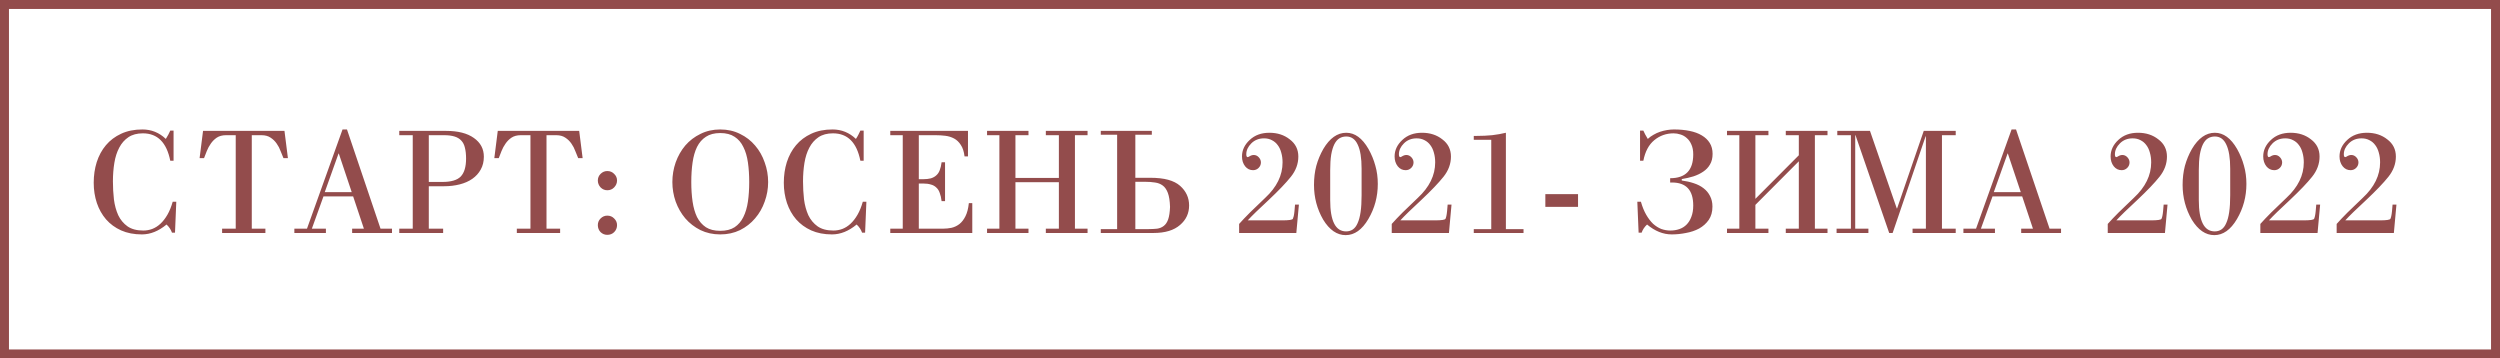 <?xml version="1.0" encoding="UTF-8"?> <svg xmlns="http://www.w3.org/2000/svg" width="279" height="40" viewBox="0 0 279 40" fill="none"> <rect x="0.5" y="0.5" width="278" height="39" stroke="#934C4C"></rect> <path d="M19.37 17.936H19.002C18.596 15.899 17.578 14.88 15.946 14.88C15.295 14.88 14.756 15.024 14.33 15.312C13.903 15.6 13.562 15.989 13.306 16.48C13.05 16.96 12.868 17.525 12.762 18.176C12.655 18.827 12.602 19.515 12.602 20.24C12.602 20.923 12.639 21.595 12.714 22.256C12.799 22.907 12.959 23.493 13.194 24.016C13.439 24.528 13.786 24.944 14.234 25.264C14.682 25.573 15.268 25.728 15.994 25.728C16.335 25.728 16.666 25.669 16.986 25.552C17.316 25.424 17.62 25.232 17.898 24.976C18.186 24.709 18.447 24.373 18.682 23.968C18.916 23.563 19.114 23.077 19.274 22.512H19.674L19.53 25.968H19.194C19.076 25.627 18.874 25.323 18.586 25.056C17.7 25.792 16.783 26.16 15.834 26.16C14.959 26.16 14.186 26.011 13.514 25.712C12.852 25.413 12.292 25.003 11.834 24.48C11.386 23.957 11.044 23.349 10.81 22.656C10.575 21.952 10.458 21.2 10.458 20.4C10.458 19.579 10.57 18.811 10.794 18.096C11.028 17.371 11.37 16.741 11.818 16.208C12.276 15.664 12.842 15.237 13.514 14.928C14.196 14.608 14.991 14.448 15.898 14.448C16.9 14.448 17.77 14.8 18.506 15.504C18.623 15.323 18.719 15.157 18.794 15.008C18.868 14.859 18.938 14.715 19.002 14.576H19.37V17.936ZM24.787 26V25.52H26.307V15.088H25.219C24.814 15.088 24.473 15.179 24.195 15.36C23.929 15.541 23.705 15.765 23.523 16.032C23.342 16.288 23.193 16.565 23.075 16.864C22.969 17.152 22.867 17.413 22.771 17.648H22.275L22.659 14.608H31.747L32.131 17.648H31.635C31.539 17.413 31.433 17.152 31.315 16.864C31.209 16.565 31.065 16.288 30.883 16.032C30.702 15.765 30.473 15.541 30.195 15.36C29.929 15.179 29.593 15.088 29.187 15.088H28.099V25.52H29.619V26H24.787ZM37.811 17.136H37.779L36.243 21.44H39.251L37.811 17.136ZM32.851 26V25.52H34.259L38.227 14.448H38.723L42.467 25.52H43.747V26H39.299V25.52H40.611L39.411 21.92H36.099L34.803 25.52H36.371V26H32.851ZM47.854 20.304H49.39C50.35 20.304 51.028 20.101 51.422 19.696C51.817 19.28 52.014 18.613 52.014 17.696C52.014 17.227 51.971 16.827 51.886 16.496C51.812 16.165 51.678 15.899 51.486 15.696C51.294 15.483 51.038 15.328 50.718 15.232C50.409 15.136 50.025 15.088 49.566 15.088H47.854V20.304ZM44.558 26V25.52H46.062V15.088H44.558V14.608H49.79C51.113 14.608 52.142 14.869 52.878 15.392C53.625 15.915 53.998 16.613 53.998 17.488C53.998 18.032 53.881 18.512 53.646 18.928C53.422 19.333 53.113 19.675 52.718 19.952C52.324 20.229 51.854 20.437 51.31 20.576C50.766 20.715 50.185 20.784 49.566 20.784H47.854V25.52H49.454V26H44.558ZM57.678 26V25.52H59.198V15.088H58.11C57.705 15.088 57.363 15.179 57.086 15.36C56.819 15.541 56.595 15.765 56.414 16.032C56.233 16.288 56.083 16.565 55.966 16.864C55.859 17.152 55.758 17.413 55.662 17.648H55.166L55.55 14.608H64.638L65.022 17.648H64.526C64.43 17.413 64.323 17.152 64.206 16.864C64.099 16.565 63.955 16.288 63.774 16.032C63.593 15.765 63.363 15.541 63.086 15.36C62.819 15.179 62.483 15.088 62.078 15.088H60.99V25.52H62.51V26H57.678ZM66.718 25.12C66.718 24.832 66.819 24.587 67.022 24.384C67.235 24.171 67.486 24.064 67.774 24.064C68.083 24.064 68.339 24.171 68.542 24.384C68.755 24.587 68.862 24.832 68.862 25.12C68.862 25.429 68.755 25.691 68.542 25.904C68.339 26.107 68.083 26.208 67.774 26.208C67.486 26.208 67.235 26.107 67.022 25.904C66.819 25.691 66.718 25.429 66.718 25.12ZM66.718 20.144C66.718 19.856 66.819 19.611 67.022 19.408C67.235 19.195 67.486 19.088 67.774 19.088C68.083 19.088 68.339 19.195 68.542 19.408C68.755 19.611 68.862 19.856 68.862 20.144C68.862 20.432 68.755 20.688 68.542 20.912C68.339 21.125 68.083 21.232 67.774 21.232C67.486 21.232 67.235 21.125 67.022 20.912C66.819 20.688 66.718 20.432 66.718 20.144ZM80.38 25.76C81.031 25.76 81.564 25.627 81.98 25.36C82.396 25.083 82.722 24.704 82.956 24.224C83.202 23.733 83.372 23.157 83.468 22.496C83.564 21.835 83.612 21.109 83.612 20.32C83.612 19.52 83.564 18.789 83.468 18.128C83.372 17.456 83.202 16.88 82.956 16.4C82.722 15.909 82.396 15.531 81.98 15.264C81.564 14.987 81.031 14.848 80.38 14.848C79.73 14.848 79.196 14.987 78.78 15.264C78.364 15.531 78.034 15.909 77.788 16.4C77.554 16.88 77.388 17.456 77.292 18.128C77.196 18.789 77.148 19.52 77.148 20.32C77.148 21.109 77.196 21.835 77.292 22.496C77.388 23.157 77.554 23.733 77.788 24.224C78.034 24.704 78.364 25.083 78.78 25.36C79.196 25.627 79.73 25.76 80.38 25.76ZM80.38 26.16C79.57 26.16 78.834 26 78.172 25.68C77.511 25.349 76.946 24.912 76.476 24.368C76.018 23.824 75.66 23.2 75.404 22.496C75.159 21.792 75.036 21.067 75.036 20.32C75.036 19.563 75.159 18.832 75.404 18.128C75.66 17.413 76.018 16.784 76.476 16.24C76.946 15.696 77.511 15.264 78.172 14.944C78.834 14.613 79.57 14.448 80.38 14.448C81.191 14.448 81.927 14.613 82.588 14.944C83.25 15.264 83.81 15.696 84.268 16.24C84.738 16.784 85.095 17.413 85.34 18.128C85.596 18.832 85.724 19.563 85.724 20.32C85.724 21.067 85.596 21.792 85.34 22.496C85.095 23.2 84.738 23.824 84.268 24.368C83.81 24.912 83.25 25.349 82.588 25.68C81.927 26 81.191 26.16 80.38 26.16ZM96.385 17.936H96.017C95.612 15.899 94.593 14.88 92.961 14.88C92.311 14.88 91.772 15.024 91.345 15.312C90.919 15.6 90.577 15.989 90.321 16.48C90.065 16.96 89.884 17.525 89.777 18.176C89.671 18.827 89.617 19.515 89.617 20.24C89.617 20.923 89.655 21.595 89.729 22.256C89.815 22.907 89.975 23.493 90.209 24.016C90.455 24.528 90.801 24.944 91.249 25.264C91.697 25.573 92.284 25.728 93.009 25.728C93.351 25.728 93.681 25.669 94.001 25.552C94.332 25.424 94.636 25.232 94.913 24.976C95.201 24.709 95.463 24.373 95.697 23.968C95.932 23.563 96.129 23.077 96.289 22.512H96.689L96.545 25.968H96.209C96.092 25.627 95.889 25.323 95.601 25.056C94.716 25.792 93.799 26.16 92.849 26.16C91.975 26.16 91.201 26.011 90.529 25.712C89.868 25.413 89.308 25.003 88.849 24.48C88.401 23.957 88.06 23.349 87.825 22.656C87.591 21.952 87.473 21.2 87.473 20.4C87.473 19.579 87.585 18.811 87.809 18.096C88.044 17.371 88.385 16.741 88.833 16.208C89.292 15.664 89.857 15.237 90.529 14.928C91.212 14.608 92.007 14.448 92.913 14.448C93.916 14.448 94.785 14.8 95.521 15.504C95.639 15.323 95.735 15.157 95.809 15.008C95.884 14.859 95.953 14.715 96.017 14.576H96.385V17.936ZM99.355 26V25.52H100.747V15.088H99.355V14.608H108.027V17.456H107.643C107.579 16.912 107.44 16.485 107.227 16.176C107.024 15.856 106.774 15.616 106.475 15.456C106.176 15.296 105.846 15.195 105.483 15.152C105.131 15.109 104.774 15.088 104.411 15.088H102.539V20H103.003C103.344 20 103.638 19.968 103.883 19.904C104.128 19.829 104.331 19.717 104.491 19.568C104.662 19.419 104.79 19.227 104.875 18.992C104.971 18.747 105.04 18.453 105.083 18.112H105.467V22.448H105.083C105.04 22.085 104.971 21.781 104.875 21.536C104.79 21.28 104.662 21.077 104.491 20.928C104.331 20.768 104.128 20.656 103.883 20.592C103.638 20.517 103.344 20.48 103.003 20.48H102.539V25.52H105.227C105.558 25.52 105.878 25.488 106.187 25.424C106.507 25.349 106.8 25.211 107.067 25.008C107.334 24.795 107.558 24.507 107.739 24.144C107.931 23.771 108.059 23.28 108.123 22.672H108.507V26H99.355ZM110.155 26V25.52H111.531V15.088H110.155V14.608H114.779V15.088H113.323V19.856H118.171V15.088H116.715V14.608H121.371V15.088H119.963V25.52H121.371V26H116.715V25.52H118.171V20.336H113.323V25.52H114.779V26H110.155ZM126.704 19.84H128.352C129.152 19.84 129.824 19.915 130.368 20.064C130.912 20.213 131.355 20.437 131.696 20.736C132.368 21.333 132.704 22.064 132.704 22.928C132.704 23.803 132.368 24.528 131.696 25.104C131.013 25.701 130.027 26 128.736 26H122.848V25.568H124.672V15.04H122.848V14.608H128.544V15.04H126.704V19.84ZM126.704 25.568H128.176C128.528 25.568 128.848 25.552 129.136 25.52C129.424 25.477 129.669 25.376 129.872 25.216C130.085 25.056 130.251 24.811 130.368 24.48C130.485 24.139 130.555 23.675 130.576 23.088C130.555 22.427 130.475 21.909 130.336 21.536C130.197 21.163 130.005 20.885 129.76 20.704C129.515 20.523 129.227 20.411 128.896 20.368C128.565 20.315 128.197 20.288 127.792 20.288H126.704V25.568ZM144.67 26H138.286V24.992C138.617 24.619 139.022 24.192 139.502 23.712C139.993 23.232 140.558 22.688 141.198 22.08C142.489 20.885 143.134 19.568 143.134 18.128C143.134 17.733 143.086 17.371 142.99 17.04C142.905 16.709 142.772 16.427 142.59 16.192C142.42 15.957 142.206 15.776 141.95 15.648C141.694 15.509 141.401 15.44 141.07 15.44C140.494 15.44 140.02 15.627 139.646 16C139.273 16.373 139.086 16.779 139.086 17.216C139.086 17.429 139.14 17.536 139.246 17.536C139.268 17.536 139.31 17.52 139.374 17.488C139.566 17.36 139.748 17.296 139.918 17.296C140.132 17.296 140.318 17.381 140.478 17.552C140.638 17.723 140.718 17.915 140.718 18.128C140.718 18.363 140.633 18.565 140.462 18.736C140.292 18.907 140.084 18.992 139.838 18.992C139.486 18.992 139.193 18.848 138.958 18.56C138.724 18.261 138.606 17.893 138.606 17.456C138.606 16.763 138.894 16.149 139.47 15.616C140.036 15.083 140.766 14.816 141.662 14.816C142.558 14.816 143.316 15.061 143.934 15.552C144.574 16.032 144.894 16.672 144.894 17.472C144.894 18.283 144.617 19.035 144.062 19.728C143.518 20.411 142.692 21.275 141.582 22.32C141.028 22.832 140.558 23.275 140.174 23.648C139.79 24.021 139.481 24.336 139.246 24.592H143.118C143.844 24.592 144.233 24.533 144.286 24.416C144.318 24.352 144.35 24.251 144.382 24.112C144.414 23.973 144.441 23.792 144.462 23.568L144.526 22.832H144.958L144.67 26ZM151.954 18.832C151.954 17.637 151.81 16.741 151.522 16.144C151.245 15.536 150.818 15.232 150.242 15.232C149.954 15.232 149.698 15.301 149.474 15.44C149.261 15.568 149.074 15.787 148.914 16.096C148.765 16.395 148.647 16.784 148.562 17.264C148.487 17.744 148.45 18.325 148.45 19.008V22.336C148.45 24.661 149.042 25.824 150.226 25.824C150.503 25.824 150.749 25.755 150.962 25.616C151.186 25.467 151.367 25.232 151.506 24.912C151.655 24.592 151.767 24.176 151.842 23.664C151.917 23.152 151.954 22.523 151.954 21.776V18.832ZM150.178 26.24C149.207 26.24 148.37 25.664 147.666 24.512C146.983 23.328 146.642 22.037 146.642 20.64C146.642 19.872 146.727 19.163 146.898 18.512C147.079 17.851 147.341 17.221 147.682 16.624C148.397 15.419 149.25 14.816 150.242 14.816C151.202 14.816 152.029 15.419 152.722 16.624C153.063 17.232 153.319 17.856 153.49 18.496C153.671 19.125 153.762 19.803 153.762 20.528C153.762 21.947 153.41 23.253 152.706 24.448C152.002 25.643 151.159 26.24 150.178 26.24ZM161.702 26H155.318V24.992C155.648 24.619 156.054 24.192 156.534 23.712C157.024 23.232 157.59 22.688 158.23 22.08C159.52 20.885 160.166 19.568 160.166 18.128C160.166 17.733 160.118 17.371 160.022 17.04C159.936 16.709 159.803 16.427 159.622 16.192C159.451 15.957 159.238 15.776 158.982 15.648C158.726 15.509 158.432 15.44 158.102 15.44C157.526 15.44 157.051 15.627 156.678 16C156.304 16.373 156.118 16.779 156.118 17.216C156.118 17.429 156.171 17.536 156.278 17.536C156.299 17.536 156.342 17.52 156.406 17.488C156.598 17.36 156.779 17.296 156.95 17.296C157.163 17.296 157.35 17.381 157.51 17.552C157.67 17.723 157.75 17.915 157.75 18.128C157.75 18.363 157.664 18.565 157.494 18.736C157.323 18.907 157.115 18.992 156.87 18.992C156.518 18.992 156.224 18.848 155.99 18.56C155.755 18.261 155.638 17.893 155.638 17.456C155.638 16.763 155.926 16.149 156.502 15.616C157.067 15.083 157.798 14.816 158.694 14.816C159.59 14.816 160.347 15.061 160.966 15.552C161.606 16.032 161.926 16.672 161.926 17.472C161.926 18.283 161.648 19.035 161.094 19.728C160.55 20.411 159.723 21.275 158.614 22.32C158.059 22.832 157.59 23.275 157.206 23.648C156.822 24.021 156.512 24.336 156.278 24.592H160.15C160.875 24.592 161.264 24.533 161.318 24.416C161.35 24.352 161.382 24.251 161.414 24.112C161.446 23.973 161.472 23.792 161.494 23.568L161.558 22.832H161.99L161.702 26ZM168.057 25.568H170.025V26H164.473V25.568H166.425V15.6H164.473V15.168H164.777C165.396 15.168 165.977 15.141 166.521 15.088C167.065 15.024 167.577 14.933 168.057 14.816V25.568ZM176.109 21.664V23.088H172.461V21.664H176.109ZM186.405 25.728C186.768 25.728 187.104 25.675 187.413 25.568C187.723 25.461 187.989 25.296 188.213 25.072C188.448 24.837 188.629 24.544 188.757 24.192C188.896 23.84 188.965 23.419 188.965 22.928C188.965 21.221 188.176 20.368 186.597 20.368H186.389V19.888C188.107 19.888 188.965 19.003 188.965 17.232C188.965 16.795 188.896 16.427 188.757 16.128C188.629 15.829 188.459 15.589 188.245 15.408C188.032 15.216 187.797 15.083 187.541 15.008C187.285 14.923 187.029 14.88 186.773 14.88C185.952 14.88 185.232 15.136 184.613 15.648C184.005 16.149 183.6 16.912 183.397 17.936H183.029V14.576H183.397C183.461 14.715 183.531 14.859 183.605 15.008C183.68 15.157 183.776 15.323 183.893 15.504C184.085 15.323 184.299 15.168 184.533 15.04C184.768 14.901 185.013 14.789 185.269 14.704C185.525 14.619 185.787 14.555 186.053 14.512C186.32 14.469 186.576 14.448 186.821 14.448C187.451 14.448 188.027 14.501 188.549 14.608C189.083 14.715 189.536 14.88 189.909 15.104C190.293 15.328 190.592 15.611 190.805 15.952C191.019 16.293 191.125 16.699 191.125 17.168C191.125 17.637 191.029 18.032 190.837 18.352C190.656 18.672 190.405 18.939 190.085 19.152C189.776 19.365 189.413 19.541 188.997 19.68C188.581 19.808 188.144 19.909 187.685 19.984V20.144C188.165 20.208 188.613 20.309 189.029 20.448C189.456 20.587 189.819 20.773 190.117 21.008C190.427 21.243 190.667 21.531 190.837 21.872C191.019 22.213 191.109 22.608 191.109 23.056C191.109 23.643 190.971 24.139 190.693 24.544C190.416 24.939 190.059 25.259 189.621 25.504C189.184 25.739 188.693 25.904 188.149 26C187.616 26.107 187.088 26.16 186.565 26.16C185.605 26.16 184.688 25.792 183.813 25.056C183.525 25.323 183.323 25.627 183.205 25.968H182.869L182.725 22.512H183.125C183.285 23.077 183.483 23.563 183.717 23.968C183.952 24.373 184.208 24.709 184.485 24.976C184.773 25.232 185.077 25.424 185.397 25.552C185.728 25.669 186.064 25.728 186.405 25.728ZM200.749 17.328V15.088H199.293V14.608H203.949V15.088H202.541V25.52H203.949V26H199.293V25.52H200.749V18L195.901 22.864V25.52H197.357V26H192.733V25.52H194.109V15.088H192.733V14.608H197.357V15.088H195.901V22.192L200.749 17.328ZM204.962 26V25.52H206.562V15.088H205.042V14.608H208.69L211.682 23.264H211.714L214.69 14.608H218.258V15.088H216.722V25.52H218.258V26H213.442V25.52H214.93V15.216H214.898L211.218 26H210.834L207.074 15.088H207.042V25.52H208.514V26H204.962ZM224.077 17.136H224.045L222.509 21.44H225.517L224.077 17.136ZM219.117 26V25.52H220.525L224.493 14.448H224.989L228.733 25.52H230.013V26H225.565V25.52H226.877L225.677 21.92H222.365L221.069 25.52H222.637V26H219.117ZM241.608 26H235.224V24.992C235.554 24.619 235.96 24.192 236.44 23.712C236.93 23.232 237.496 22.688 238.136 22.08C239.426 20.885 240.072 19.568 240.072 18.128C240.072 17.733 240.024 17.371 239.928 17.04C239.842 16.709 239.709 16.427 239.528 16.192C239.357 15.957 239.144 15.776 238.888 15.648C238.632 15.509 238.338 15.44 238.008 15.44C237.432 15.44 236.957 15.627 236.584 16C236.21 16.373 236.024 16.779 236.024 17.216C236.024 17.429 236.077 17.536 236.184 17.536C236.205 17.536 236.248 17.52 236.312 17.488C236.504 17.36 236.685 17.296 236.856 17.296C237.069 17.296 237.256 17.381 237.416 17.552C237.576 17.723 237.656 17.915 237.656 18.128C237.656 18.363 237.57 18.565 237.4 18.736C237.229 18.907 237.021 18.992 236.776 18.992C236.424 18.992 236.13 18.848 235.896 18.56C235.661 18.261 235.544 17.893 235.544 17.456C235.544 16.763 235.832 16.149 236.408 15.616C236.973 15.083 237.704 14.816 238.6 14.816C239.496 14.816 240.253 15.061 240.872 15.552C241.512 16.032 241.832 16.672 241.832 17.472C241.832 18.283 241.554 19.035 241 19.728C240.456 20.411 239.629 21.275 238.52 22.32C237.965 22.832 237.496 23.275 237.112 23.648C236.728 24.021 236.418 24.336 236.184 24.592H240.056C240.781 24.592 241.17 24.533 241.224 24.416C241.256 24.352 241.288 24.251 241.32 24.112C241.352 23.973 241.378 23.792 241.4 23.568L241.464 22.832H241.896L241.608 26ZM248.891 18.832C248.891 17.637 248.747 16.741 248.459 16.144C248.182 15.536 247.755 15.232 247.179 15.232C246.891 15.232 246.635 15.301 246.411 15.44C246.198 15.568 246.011 15.787 245.851 16.096C245.702 16.395 245.585 16.784 245.499 17.264C245.425 17.744 245.387 18.325 245.387 19.008V22.336C245.387 24.661 245.979 25.824 247.163 25.824C247.441 25.824 247.686 25.755 247.899 25.616C248.123 25.467 248.305 25.232 248.443 24.912C248.593 24.592 248.705 24.176 248.779 23.664C248.854 23.152 248.891 22.523 248.891 21.776V18.832ZM247.115 26.24C246.145 26.24 245.307 25.664 244.603 24.512C243.921 23.328 243.579 22.037 243.579 20.64C243.579 19.872 243.665 19.163 243.835 18.512C244.017 17.851 244.278 17.221 244.619 16.624C245.334 15.419 246.187 14.816 247.179 14.816C248.139 14.816 248.966 15.419 249.659 16.624C250.001 17.232 250.257 17.856 250.427 18.496C250.609 19.125 250.699 19.803 250.699 20.528C250.699 21.947 250.347 23.253 249.643 24.448C248.939 25.643 248.097 26.24 247.115 26.24ZM258.639 26H252.255V24.992C252.586 24.619 252.991 24.192 253.471 23.712C253.962 23.232 254.527 22.688 255.167 22.08C256.458 20.885 257.103 19.568 257.103 18.128C257.103 17.733 257.055 17.371 256.959 17.04C256.874 16.709 256.74 16.427 256.559 16.192C256.388 15.957 256.175 15.776 255.919 15.648C255.663 15.509 255.37 15.44 255.039 15.44C254.463 15.44 253.988 15.627 253.615 16C253.242 16.373 253.055 16.779 253.055 17.216C253.055 17.429 253.108 17.536 253.215 17.536C253.236 17.536 253.279 17.52 253.343 17.488C253.535 17.36 253.716 17.296 253.887 17.296C254.1 17.296 254.287 17.381 254.447 17.552C254.607 17.723 254.687 17.915 254.687 18.128C254.687 18.363 254.602 18.565 254.431 18.736C254.26 18.907 254.052 18.992 253.807 18.992C253.455 18.992 253.162 18.848 252.927 18.56C252.692 18.261 252.575 17.893 252.575 17.456C252.575 16.763 252.863 16.149 253.439 15.616C254.004 15.083 254.735 14.816 255.631 14.816C256.527 14.816 257.284 15.061 257.903 15.552C258.543 16.032 258.863 16.672 258.863 17.472C258.863 18.283 258.586 19.035 258.031 19.728C257.487 20.411 256.66 21.275 255.551 22.32C254.996 22.832 254.527 23.275 254.143 23.648C253.759 24.021 253.45 24.336 253.215 24.592H257.087C257.812 24.592 258.202 24.533 258.255 24.416C258.287 24.352 258.319 24.251 258.351 24.112C258.383 23.973 258.41 23.792 258.431 23.568L258.495 22.832H258.927L258.639 26ZM267.155 26H260.771V24.992C261.101 24.619 261.507 24.192 261.987 23.712C262.477 23.232 263.043 22.688 263.683 22.08C264.973 20.885 265.619 19.568 265.619 18.128C265.619 17.733 265.571 17.371 265.475 17.04C265.389 16.709 265.256 16.427 265.075 16.192C264.904 15.957 264.691 15.776 264.435 15.648C264.179 15.509 263.885 15.44 263.555 15.44C262.979 15.44 262.504 15.627 262.131 16C261.757 16.373 261.571 16.779 261.571 17.216C261.571 17.429 261.624 17.536 261.731 17.536C261.752 17.536 261.795 17.52 261.859 17.488C262.051 17.36 262.232 17.296 262.403 17.296C262.616 17.296 262.803 17.381 262.963 17.552C263.123 17.723 263.203 17.915 263.203 18.128C263.203 18.363 263.117 18.565 262.947 18.736C262.776 18.907 262.568 18.992 262.323 18.992C261.971 18.992 261.677 18.848 261.443 18.56C261.208 18.261 261.091 17.893 261.091 17.456C261.091 16.763 261.379 16.149 261.955 15.616C262.52 15.083 263.251 14.816 264.147 14.816C265.043 14.816 265.8 15.061 266.419 15.552C267.059 16.032 267.379 16.672 267.379 17.472C267.379 18.283 267.101 19.035 266.547 19.728C266.003 20.411 265.176 21.275 264.067 22.32C263.512 22.832 263.043 23.275 262.659 23.648C262.275 24.021 261.965 24.336 261.731 24.592H265.603C266.328 24.592 266.717 24.533 266.771 24.416C266.803 24.352 266.835 24.251 266.867 24.112C266.899 23.973 266.925 23.792 266.947 23.568L267.011 22.832H267.443L267.155 26Z" fill="#934C4C"></path> </svg> 